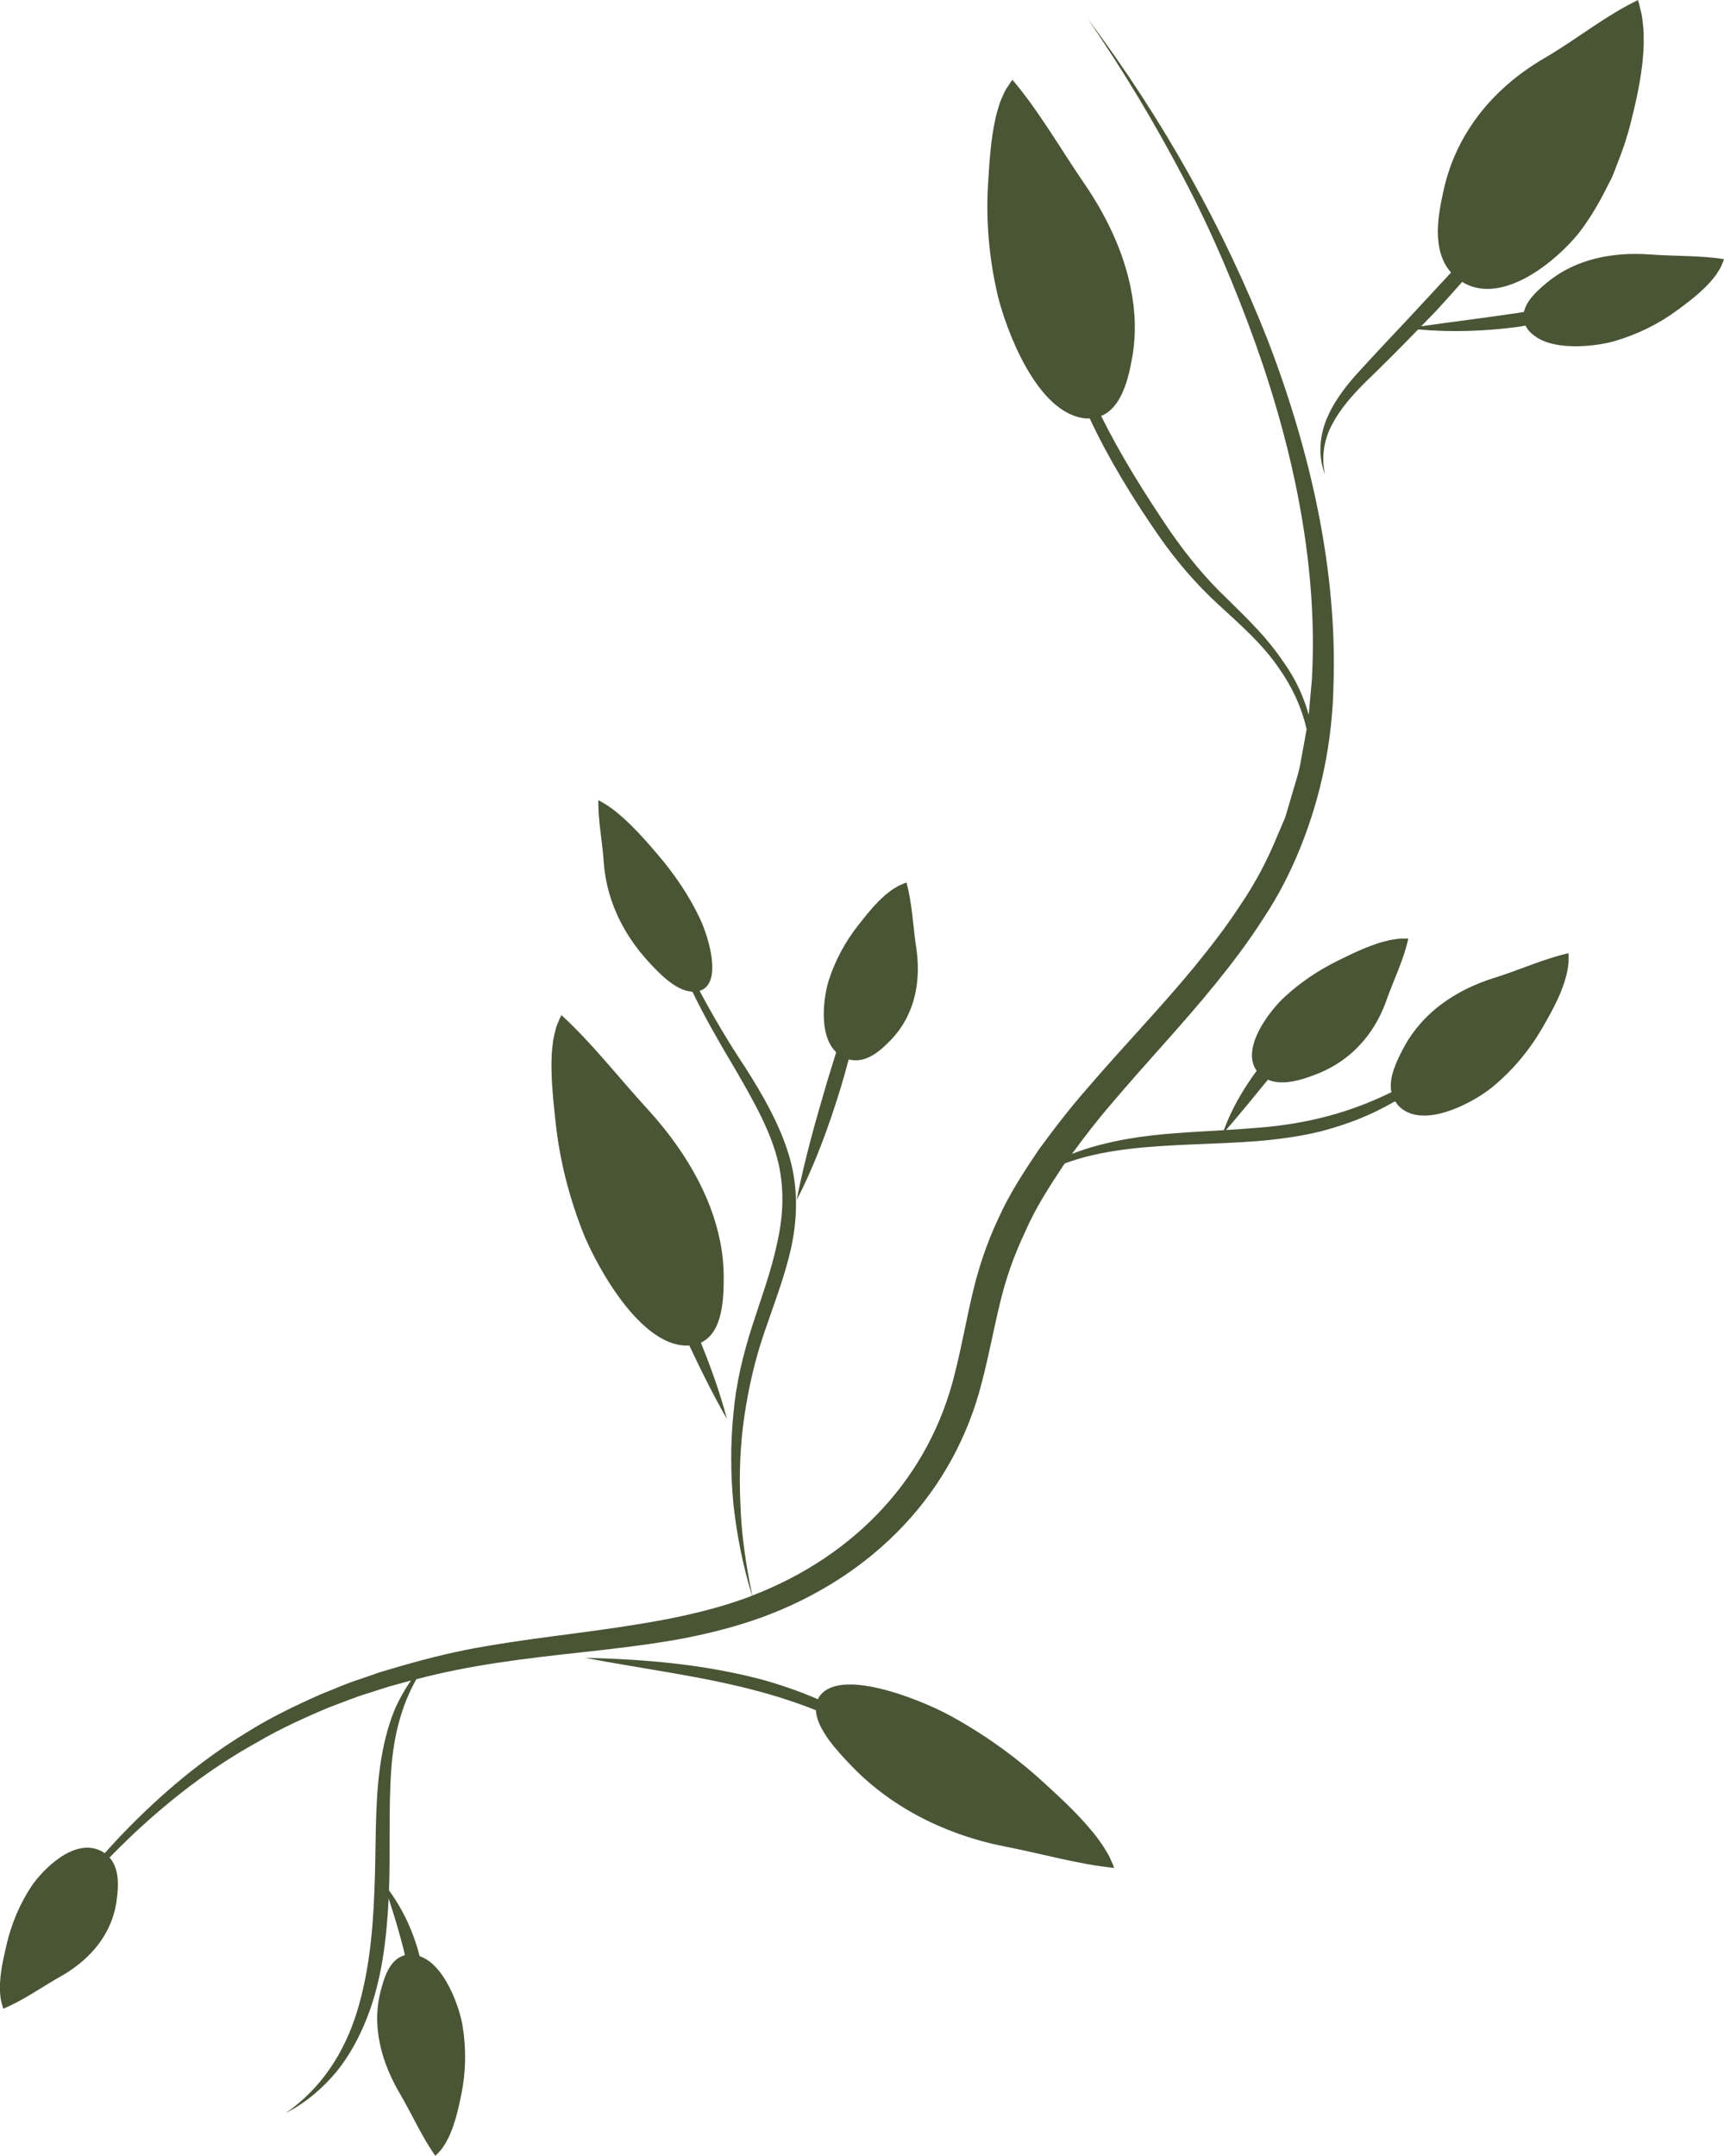 <?xml version="1.0" encoding="UTF-8" standalone="no"?><svg xmlns="http://www.w3.org/2000/svg" xmlns:xlink="http://www.w3.org/1999/xlink" fill="#000000" height="369.6" preserveAspectRatio="xMidYMid meet" version="1" viewBox="63.8 30.5 295.6 369.6" width="295.6" zoomAndPan="magnify"><g fill="#495535" id="change1_1"><path d="M 158.582 209.438 C 158.516 209.988 158.445 210.535 158.406 211.105 C 158.402 211.301 158.398 211.508 158.391 211.703 C 158.367 212.316 158.348 212.934 158.352 213.559 C 158.352 213.727 158.367 213.902 158.367 214.078 C 158.387 214.723 158.398 215.383 158.438 216.035 C 158.445 216.215 158.469 216.391 158.473 216.566 C 158.516 217.211 158.559 217.844 158.617 218.469 C 158.656 218.914 158.703 219.336 158.738 219.762 C 158.777 220.098 158.805 220.453 158.84 220.777 C 158.922 221.531 159 222.262 159.07 222.941 C 159.746 229.25 161.336 235.727 163.906 242.137 C 164.07 242.547 164.289 243.031 164.516 243.531 C 166.473 247.812 170.547 255.062 175.484 258.797 C 177.535 260.363 179.734 261.312 181.988 261.164 C 183.969 265.375 186.051 269.59 188.441 273.762 C 187.281 269.348 185.715 264.992 183.973 260.68 C 187.766 258.93 187.891 253.012 187.887 249.469 C 187.895 245.438 187.07 241.371 185.559 237.402 C 183.312 231.516 179.562 225.82 174.793 220.609 C 170.023 215.41 165.27 209.277 160.062 204.527 C 159.988 204.656 159.938 204.816 159.867 204.957 L 159.863 204.898 C 159.766 205.078 159.711 205.289 159.625 205.488 C 159.457 205.859 159.289 206.23 159.156 206.645 C 159.082 206.867 159.043 207.109 158.98 207.344 C 158.859 207.816 158.742 208.273 158.664 208.777 C 158.629 209 158.617 209.215 158.582 209.438" fill="inherit"/><path d="M 254.699 350.32 C 254.637 350.152 254.527 349.977 254.457 349.809 C 254.277 349.371 254.094 348.934 253.859 348.492 C 253.766 348.324 253.645 348.148 253.543 347.973 C 253.262 347.488 252.973 347.012 252.633 346.527 C 252.547 346.398 252.441 346.27 252.352 346.137 C 251.969 345.605 251.578 345.086 251.148 344.555 L 250.941 344.328 C 250.469 343.754 249.984 343.184 249.473 342.625 L 249.41 342.559 C 247.121 340.07 244.559 337.73 242.523 335.879 C 237.719 331.508 232.297 327.648 226.453 324.488 C 221.516 321.844 207.527 316.141 204.191 321.5 C 204.129 321.594 204.102 321.715 204.055 321.816 C 200.844 320.43 197.531 319.289 194.195 318.379 C 184.051 315.73 173.945 314.957 164.094 314.707 C 174.094 316.637 184.078 317.816 193.84 320.445 C 197.188 321.344 200.477 322.422 203.699 323.699 C 203.84 326.961 207.438 330.77 209.695 333.141 C 212.496 336.074 215.699 338.59 219.195 340.676 C 224.367 343.754 230.168 345.902 236.191 347.078 C 242.211 348.242 248.875 350.16 254.848 350.73 C 254.801 350.594 254.719 350.441 254.66 350.293 L 254.699 350.32" fill="inherit"/><path d="M 355.66 80.23 C 355.766 80.148 355.867 80.055 355.969 79.961 C 356.25 79.691 356.52 79.402 356.781 79.121 C 356.867 79.02 356.961 78.938 357.051 78.844 C 357.312 78.555 357.543 78.258 357.773 77.949 C 357.852 77.855 357.934 77.754 358.012 77.66 C 358.215 77.359 358.402 77.062 358.582 76.758 C 358.645 76.645 358.719 76.539 358.781 76.422 C 358.938 76.133 359.055 75.832 359.164 75.523 C 359.211 75.426 359.277 75.32 359.305 75.219 L 359.285 75.23 C 359.32 75.137 359.379 75.031 359.398 74.93 C 355.371 74.277 350.898 74.445 346.836 74.129 C 342.777 73.82 338.863 74.223 335.387 75.414 C 333.043 76.227 330.895 77.406 329.016 78.973 C 327.652 80.117 325.535 81.891 325.098 83.984 C 324.547 84.062 323.992 84.152 323.438 84.238 C 318.156 85.02 312.816 85.664 307.477 86.438 C 308.352 85.523 309.246 84.641 310.105 83.727 C 311.59 82.113 313.051 80.473 314.504 78.836 C 321.426 83.062 330.789 75.09 334.48 70.484 C 334.73 70.156 334.961 69.859 335.16 69.578 C 336.812 67.316 338.219 64.855 339.465 62.312 C 339.66 61.902 339.895 61.52 340.09 61.117 C 340.422 60.395 340.688 59.629 340.984 58.883 C 341.918 56.555 342.754 54.156 343.379 51.66 C 343.551 50.965 343.742 50.207 343.934 49.414 C 344.023 49.031 344.109 48.625 344.199 48.223 C 344.301 47.805 344.395 47.395 344.484 46.965 C 344.609 46.379 344.719 45.773 344.828 45.176 C 344.879 44.887 344.938 44.629 344.98 44.34 C 345.098 43.676 345.188 42.996 345.281 42.324 C 345.309 42.094 345.352 41.859 345.379 41.617 C 345.457 40.93 345.508 40.23 345.562 39.527 C 345.574 39.305 345.598 39.07 345.605 38.852 C 345.645 38.16 345.637 37.488 345.625 36.809 C 345.621 36.574 345.637 36.332 345.621 36.102 C 345.598 35.445 345.516 34.812 345.445 34.172 C 345.41 33.93 345.398 33.68 345.355 33.426 C 345.262 32.828 345.113 32.262 344.965 31.691 C 344.906 31.48 344.879 31.246 344.816 31.039 L 344.805 31.086 C 344.75 30.898 344.723 30.695 344.66 30.512 C 339.176 33.117 333.941 37.367 328.676 40.426 C 323.422 43.48 319.004 47.469 315.844 52.332 C 313.699 55.613 312.141 59.273 311.27 63.355 C 310.484 67.062 309.125 73.277 312.598 77.223 C 311.113 78.812 309.641 80.438 308.145 82.027 C 304.137 86.398 300.031 90.621 296.062 95.027 C 294.113 97.273 292.324 99.707 291.184 102.52 C 290.098 105.336 289.742 108.645 290.988 111.855 C 290.285 108.625 290.898 105.621 292.289 103.117 C 293.629 100.582 295.566 98.402 297.598 96.324 C 300.738 93.297 303.879 90.156 306.953 86.98 C 312.883 87.508 318.66 87.266 324.27 86.512 C 324.641 86.457 325.004 86.383 325.387 86.316 L 325.426 86.418 C 325.816 87.199 326.449 87.777 327.176 88.266 C 330.828 90.754 337.883 89.801 340.648 88.973 C 344.59 87.824 348.215 86.027 351.391 83.68 C 351.73 83.438 352.094 83.164 352.477 82.879 C 352.617 82.766 352.773 82.645 352.922 82.531 C 353.156 82.355 353.383 82.18 353.625 81.992 C 353.883 81.777 354.152 81.562 354.414 81.34 C 354.543 81.23 354.676 81.125 354.805 81.016 C 355.102 80.762 355.383 80.504 355.66 80.23" fill="inherit"/><path d="M 332.754 194.66 C 332.754 194.527 332.766 194.391 332.766 194.258 L 332.746 194.285 C 332.738 194.156 332.762 194.035 332.746 193.914 C 328.535 194.855 324.203 196.84 320.074 198.125 C 315.945 199.402 312.246 201.379 309.258 204.043 C 307.254 205.859 305.566 207.977 304.309 210.426 C 303.359 212.281 301.848 215.195 302.371 217.75 C 301.301 218.254 300.227 218.773 299.117 219.223 C 292.828 221.906 286.008 223.406 278.773 223.891 C 277.203 224.031 275.613 224.133 274.016 224.227 C 276.504 221.363 278.848 218.477 281.199 215.598 C 283.809 216.734 287.227 215.523 289.305 214.738 C 291.738 213.828 293.867 212.523 295.672 210.91 C 298.34 208.523 300.293 205.469 301.504 202.031 C 302.715 198.602 304.527 194.949 305.27 191.398 C 305.156 191.391 305.043 191.406 304.922 191.406 L 304.953 191.398 C 304.84 191.391 304.719 191.406 304.605 191.406 C 304.242 191.406 303.875 191.406 303.508 191.453 C 303.391 191.465 303.273 191.492 303.16 191.5 C 302.754 191.559 302.352 191.613 301.941 191.703 C 301.848 191.727 301.766 191.762 301.672 191.781 C 301.234 191.871 300.809 191.992 300.375 192.113 L 300.152 192.188 C 299.703 192.34 299.258 192.488 298.82 192.656 L 298.66 192.723 C 298.199 192.891 297.742 193.074 297.301 193.262 L 297.203 193.309 C 295.758 193.934 294.414 194.594 293.277 195.152 C 292.371 195.602 291.488 196.074 290.625 196.578 C 288.039 198.09 285.672 199.859 283.57 201.883 C 281.973 203.457 278.953 207.211 278.516 210.605 C 278.348 211.852 278.543 213.047 279.273 214.07 C 276.961 217.211 274.992 220.574 273.637 224.254 C 268.09 224.59 262.449 224.812 257.02 225.773 C 253.754 226.352 250.57 227.16 247.602 228.316 C 249.742 225.398 251.949 222.52 254.355 219.742 C 260.148 212.867 266.461 206.254 272.246 199.121 C 275.125 195.562 277.91 191.895 280.395 187.988 C 282.957 184.148 285.094 179.992 286.828 175.641 C 290.316 166.957 292.27 157.535 292.445 147.816 C 293.074 128.398 288.637 108.336 281.254 89.027 C 273.68 69.723 263.262 51 250.281 33.688 C 256.355 42.512 261.801 51.613 266.672 60.895 C 271.562 70.18 275.582 79.691 279.031 89.289 C 285.871 108.43 289.801 128.199 288.738 146.988 C 288.566 149.012 288.383 151.031 288.195 153.055 C 287.406 150.191 286.148 147.352 284.367 144.715 C 282.949 142.598 281.367 140.527 279.586 138.609 C 277.816 136.684 275.953 134.871 274.125 133.074 C 270.41 129.555 267.332 125.715 264.504 121.68 C 260.098 115.184 255.945 108.551 252.602 101.812 C 256.23 100.332 257.336 95.094 257.914 91.852 C 258.625 87.945 258.504 83.887 257.66 79.793 C 256.422 73.727 253.609 67.625 249.656 61.883 C 245.707 56.125 241.914 49.5 237.395 44.18 C 237.297 44.289 237.223 44.449 237.129 44.57 L 237.133 44.516 C 237.016 44.664 236.93 44.852 236.824 45.008 C 236.566 45.371 236.312 45.734 236.098 46.152 C 236.008 46.332 235.93 46.527 235.84 46.715 C 235.617 47.188 235.398 47.676 235.215 48.188 C 235.168 48.336 235.129 48.484 235.082 48.633 C 234.898 49.223 234.711 49.816 234.562 50.441 L 234.516 50.664 C 233.641 54.457 233.426 58.762 233.215 62.004 C 232.828 68.223 233.359 74.68 234.887 81.219 C 236.23 86.707 241.559 101.652 250.121 102.242 C 250.301 102.25 250.469 102.23 250.637 102.223 C 253.879 109.156 258.012 115.922 262.586 122.508 C 265.465 126.629 268.91 130.68 272.773 134.203 C 276.613 137.734 280.445 141.09 283.203 145.227 C 285.469 148.441 287.031 151.965 287.836 155.523 C 287.527 157.273 287.211 159.02 286.879 160.75 C 286.539 163.043 285.73 165.156 285.141 167.348 C 284.824 168.438 284.496 169.52 284.172 170.609 C 283.734 171.637 283.297 172.668 282.859 173.691 C 281.16 177.84 279.094 181.816 276.562 185.527 C 274.125 189.293 271.367 192.852 268.5 196.355 C 262.754 203.324 256.402 209.887 250.449 216.828 C 247.43 220.246 244.633 223.871 241.926 227.57 C 239.379 231.363 236.844 235.215 234.961 239.434 C 232.996 243.602 231.5 248.07 230.473 252.59 C 229.418 257.109 228.625 261.629 227.508 265.988 C 225.383 274.676 221.18 282.586 215.086 289.176 C 209.18 295.594 201.52 300.684 192.789 304.035 C 191.695 298.828 190.934 293.629 190.758 288.531 C 190.504 283.332 190.699 278.207 191.438 273.25 C 192.168 268.293 193.281 263.484 194.883 258.844 C 196.461 254.188 198.277 249.57 199.402 244.652 C 200.492 239.723 200.734 234.375 199.188 228.941 C 197.625 223.527 194.688 218.355 191.531 213.426 C 188.668 209.121 186.094 204.762 183.75 200.363 C 184.102 200.25 184.422 200.102 184.68 199.887 C 187.352 197.695 185.109 190.66 183.77 187.895 C 181.98 184.129 179.547 180.477 176.633 177.074 C 175.41 175.633 173.863 173.832 172.156 172.137 L 172.113 172.082 C 171.746 171.727 171.383 171.383 171.008 171.035 L 170.781 170.824 C 170.441 170.516 170.094 170.219 169.738 169.93 C 169.633 169.836 169.52 169.742 169.414 169.656 C 169.086 169.391 168.75 169.145 168.41 168.902 C 168.289 168.82 168.148 168.719 168.02 168.633 C 167.695 168.422 167.379 168.23 167.051 168.047 C 166.938 167.98 166.816 167.898 166.707 167.832 L 166.727 167.859 C 166.617 167.805 166.512 167.723 166.398 167.676 C 166.305 170.938 167.09 174.82 167.312 178.223 C 167.535 181.633 168.469 185.129 170.188 188.512 C 171.348 190.781 172.863 193.012 174.781 195.137 C 176.527 197.055 179.496 200.309 182.406 200.504 L 182.398 200.527 L 182.527 200.527 C 184.711 205.051 187.309 209.504 189.918 213.902 C 192.801 218.887 195.676 223.883 197.035 228.98 C 198.406 234.059 198.109 239.078 197 243.832 C 195.977 248.633 194.246 253.227 192.73 257.969 C 191.215 262.711 190.012 267.641 189.562 272.766 C 189.043 277.871 189.051 283.109 189.555 288.398 C 190.133 293.609 191.148 298.848 192.754 304.047 C 192.535 304.141 192.332 304.23 192.105 304.316 C 183.07 307.672 172.863 309.113 162.648 310.484 C 157.527 311.156 152.379 311.816 147.305 312.691 C 142.207 313.523 137.297 314.754 132.527 316.121 C 131.336 316.477 130.141 316.832 128.957 317.176 C 127.793 317.574 126.637 317.977 125.48 318.379 C 123.133 319.121 120.953 320.121 118.699 321.008 C 114.336 322.953 110.059 325.004 106.164 327.465 C 98.25 332.262 91.434 338.086 85.312 344.375 C 84.086 345.633 82.914 346.918 81.746 348.207 C 81.613 348.105 81.48 348.012 81.332 347.926 C 76.516 345.262 70.914 351.328 69.223 353.836 C 67.234 356.816 65.828 360.145 64.977 363.664 C 64.812 364.438 64.598 365.293 64.402 366.227 L 64.355 366.48 C 64.27 366.852 64.195 367.227 64.129 367.605 C 64.094 367.84 64.059 368.09 64.023 368.344 C 63.992 368.566 63.949 368.797 63.926 369.039 C 63.887 369.348 63.859 369.645 63.844 369.957 C 63.824 370.141 63.805 370.316 63.793 370.504 C 63.781 370.82 63.789 371.145 63.793 371.465 C 63.793 371.621 63.793 371.789 63.801 371.949 C 63.812 372.266 63.859 372.57 63.887 372.883 C 63.918 373.039 63.926 373.195 63.953 373.348 C 64.008 373.645 64.094 373.922 64.176 374.203 C 64.215 374.336 64.227 374.465 64.273 374.594 L 64.281 374.566 C 64.312 374.66 64.328 374.77 64.363 374.863 C 67.773 373.469 70.996 371.129 74.168 369.348 C 77.34 367.566 79.926 365.223 81.641 362.406 C 82.793 360.508 83.555 358.391 83.828 356.082 C 84.07 354.141 84.379 350.973 82.582 348.949 C 83.828 347.684 85.086 346.426 86.379 345.195 C 92.77 339.168 99.801 333.668 107.812 329.234 C 111.734 326.922 115.98 324.984 120.316 323.168 C 122.555 322.355 124.719 321.426 127.043 320.742 C 128.191 320.383 129.332 320.008 130.484 319.637 C 131.66 319.316 132.836 318.992 134.02 318.668 L 134.262 318.609 C 133.234 320.074 132.359 321.641 131.613 323.262 C 130.254 326.457 129.453 329.887 128.961 333.398 C 127.996 340.426 128.324 347.684 127.988 354.773 C 127.727 361.895 127.012 368.957 124.938 375.621 C 122.852 382.234 119.062 388.422 112.805 392.746 C 116.285 390.969 119.145 388.48 121.492 385.672 C 123.785 382.832 125.48 379.637 126.777 376.301 C 129.285 369.852 130.09 362.883 130.438 355.969 C 131.496 359.238 132.488 362.465 133.234 365.695 C 130.531 366.348 129.617 369.77 129.078 371.809 C 128.469 374.109 128.332 376.477 128.613 378.863 C 129.023 382.402 130.336 385.992 132.363 389.418 C 134.383 392.852 136.137 396.84 138.445 400.09 L 138.668 399.855 L 138.656 399.895 C 138.762 399.801 138.844 399.68 138.945 399.578 C 139.137 399.371 139.332 399.176 139.512 398.941 C 139.609 398.82 139.703 398.672 139.789 398.531 C 139.973 398.273 140.141 398.02 140.297 397.742 C 140.379 397.609 140.438 397.473 140.512 397.332 C 140.672 397.023 140.824 396.727 140.961 396.406 C 141.02 396.285 141.062 396.156 141.109 396.027 C 141.258 395.684 141.395 395.34 141.516 394.984 C 141.555 394.871 141.586 394.762 141.613 394.656 C 141.742 394.273 141.867 393.902 141.977 393.52 L 142.031 393.316 C 142.414 391.926 142.691 390.566 142.926 389.43 C 143.68 385.672 143.762 381.742 143.113 377.816 C 142.637 374.816 140.152 367.355 135.75 365.855 C 134.77 361.969 133.062 358.109 130.5 354.578 C 130.75 347.609 130.398 340.609 130.887 333.855 C 131.27 328.367 132.539 323.055 135.184 318.387 C 144.27 315.953 153.949 314.801 163.867 313.73 C 169.027 313.16 174.227 312.555 179.363 311.68 C 184.496 310.766 189.547 309.535 194.336 307.801 C 203.902 304.324 212.289 298.902 218.766 291.988 C 225.27 285.109 229.824 276.648 232.121 267.586 C 233.305 263.094 234.141 258.555 235.191 254.188 C 236.219 249.805 237.664 245.688 239.551 241.727 C 241.289 237.691 243.691 233.98 246.125 230.301 C 246.211 230.18 246.301 230.062 246.387 229.945 C 246.746 229.824 247.094 229.68 247.461 229.566 C 250.672 228.492 254.121 227.852 257.633 227.441 C 264.691 226.621 272.07 226.695 279.402 226.129 C 283.055 225.812 286.707 225.336 290.219 224.469 C 293.699 223.555 297.066 222.371 300.156 220.824 C 301.133 220.34 302.055 219.816 303.004 219.309 L 303.105 219.465 L 303.125 219.445 L 303.203 219.539 L 303.191 219.551 C 303.301 219.727 303.434 219.895 303.57 220.051 C 307.195 223.816 314.391 220.52 318.164 217.98 C 318.766 217.582 319.281 217.199 319.684 216.863 C 323.141 214.023 326.027 210.574 328.246 206.727 C 329.18 205.125 330.34 203.094 331.258 200.949 L 331.316 200.816 C 331.508 200.355 331.68 199.887 331.848 199.422 C 331.883 199.328 331.922 199.234 331.949 199.141 C 332.105 198.703 332.219 198.266 332.332 197.828 C 332.367 197.695 332.402 197.586 332.43 197.453 C 332.535 197.047 332.594 196.637 332.656 196.227 C 332.672 196.074 332.699 195.938 332.719 195.785 C 332.758 195.402 332.758 195.031 332.754 194.66" fill="inherit"/><path d="M 200.391 236.238 C 203.617 230.012 205.98 223.414 208.031 216.727 C 208.48 215.207 208.898 213.68 209.312 212.141 L 209.504 212.195 L 209.496 212.16 C 212.449 212.867 215.016 210.359 216.492 208.844 C 218.113 207.184 219.289 205.254 220.062 203.156 C 221.199 200.047 221.441 196.543 220.891 192.938 C 220.348 189.32 220.207 185.344 219.223 181.789 C 219.121 181.828 219.027 181.875 218.934 181.91 L 218.945 181.887 C 218.832 181.93 218.719 181.996 218.605 182.043 C 218.328 182.152 218.055 182.266 217.789 182.406 C 217.676 182.461 217.574 182.535 217.473 182.594 C 217.168 182.77 216.887 182.945 216.598 183.145 L 216.383 183.312 C 216.074 183.543 215.77 183.785 215.473 184.035 L 215.344 184.156 C 215.035 184.438 214.723 184.727 214.414 185.031 L 214.34 185.129 C 214.023 185.438 213.727 185.762 213.445 186.078 L 213.242 186.32 C 213 186.59 212.758 186.867 212.531 187.141 C 211.953 187.848 211.414 188.527 210.938 189.133 C 208.727 191.969 207.008 195.125 205.902 198.555 C 205.098 201.105 203.996 207.836 207.176 210.895 C 206.668 212.523 206.164 214.152 205.664 215.785 C 203.691 222.492 201.762 229.223 200.391 236.238" fill="inherit"/></g></svg>